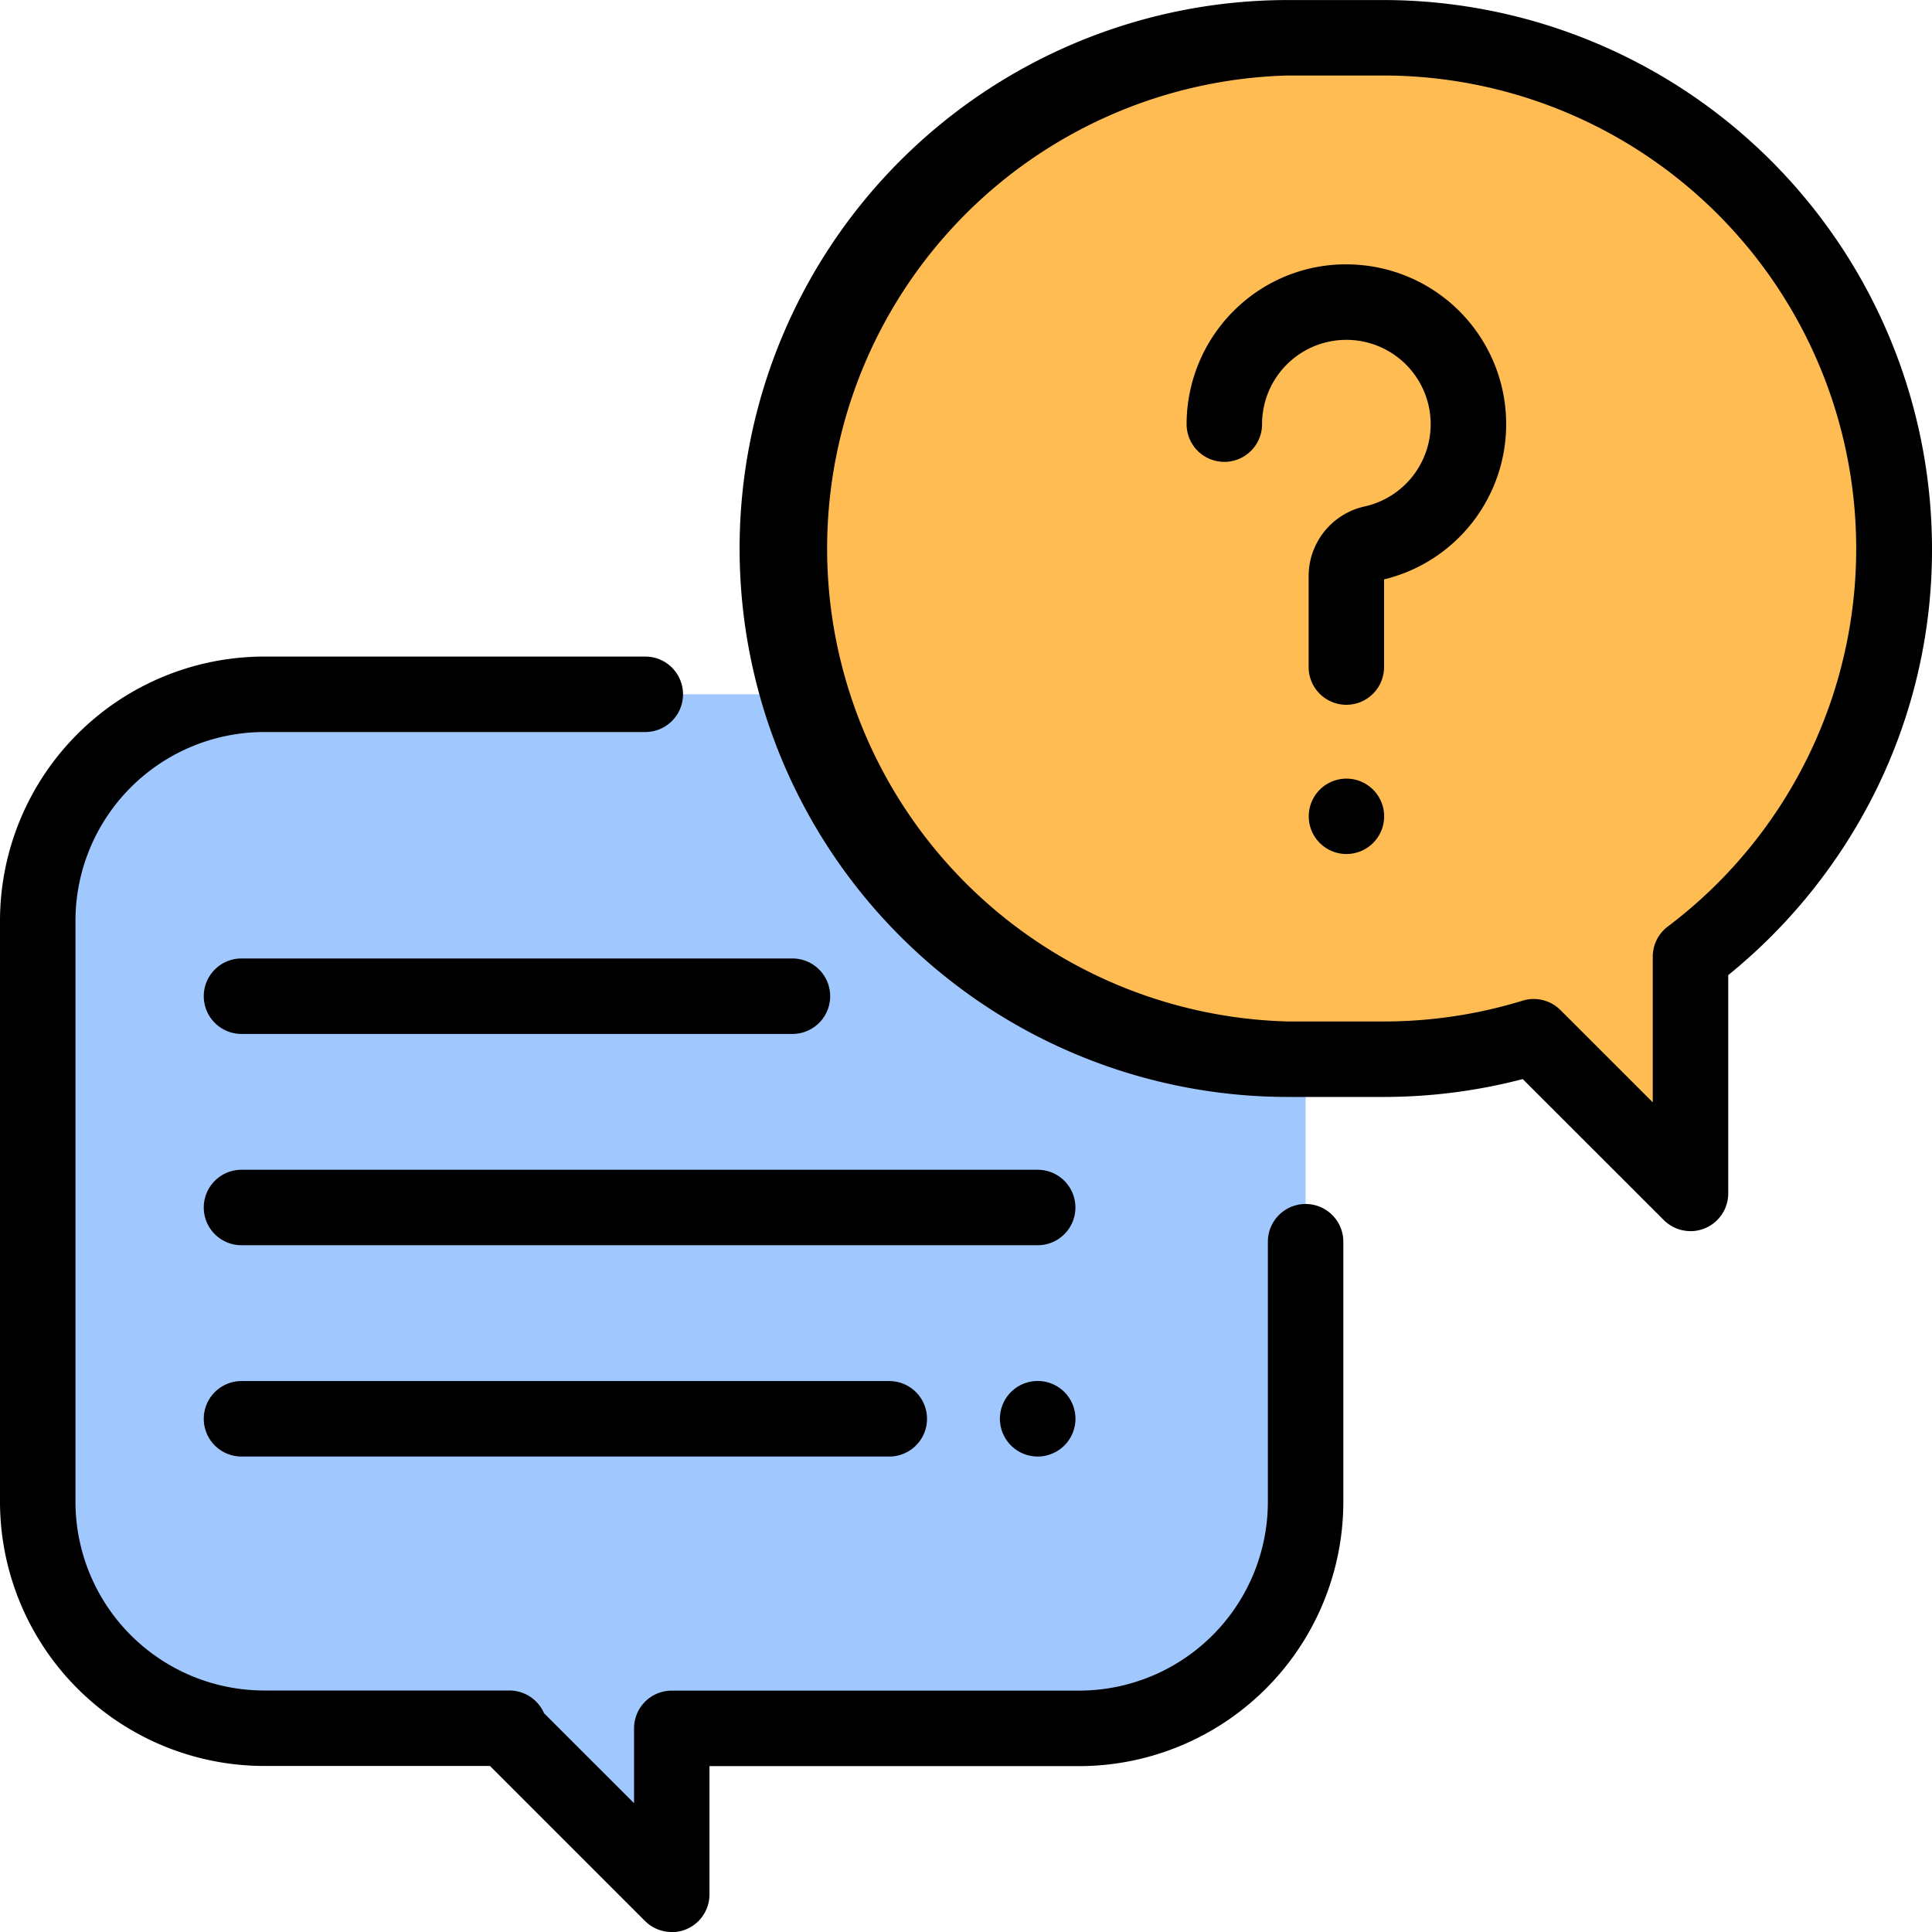 <svg xmlns="http://www.w3.org/2000/svg" width="49" height="49" viewBox="0 0 49 49"><defs><style>.a{fill:#a0c8ff;}.b{fill:#ffbc53;}</style></defs><path class="a" d="M36.414,184H15.742A5.742,5.742,0,0,0,10,189.742V204.48a5.742,5.742,0,0,0,5.742,5.742h6.219l-.086.007,4.2,4.2,0-4.211H36.414a5.742,5.742,0,0,0,5.742-5.742V189.742A5.742,5.742,0,0,0,36.414,184Z" transform="translate(-9.043 -166.391)"/><path d="M17.035,206.348a.957.957,0,0,1-.677-.28l-3.931-3.931H6.7a6.707,6.707,0,0,1-6.7-6.7V180.7A6.707,6.707,0,0,1,6.7,174h9.666a.957.957,0,0,1,0,1.914H6.7A4.791,4.791,0,0,0,1.914,180.7v14.738A4.791,4.791,0,0,0,6.7,200.223h6.219a.957.957,0,0,1,.878.575l2.284,2.284v-1.9a.957.957,0,0,1,.957-.956H27.371a4.791,4.791,0,0,0,4.785-4.785v-6.6a.957.957,0,0,1,1.914,0v6.6a6.707,6.707,0,0,1-6.7,6.7H17.994l0,3.255a.957.957,0,0,1-.957.956Z" transform="translate(0 -157.348)"/><path class="b" d="M221.375,10h-2.422A12.953,12.953,0,0,0,206,22.953h0a12.953,12.953,0,0,0,12.953,12.953h2.422a12.95,12.95,0,0,0,3.809-.57l3.976,3.973v-6a12.933,12.933,0,0,0,5.168-10.353h0A12.953,12.953,0,0,0,221.375,10Z" transform="translate(-186.285 -9.043)"/><path d="M220.117,31.224a.957.957,0,0,1-.677-.28l-3.578-3.576a13.937,13.937,0,0,1-3.53.453H209.91a13.91,13.91,0,1,1,0-27.82h2.422a13.926,13.926,0,0,1,13.91,13.91,13.76,13.76,0,0,1-1.512,6.312,14.043,14.043,0,0,1-3.656,4.508v5.537a.957.957,0,0,1-.957.957Zm-3.976-5.887a.957.957,0,0,1,.677.28l2.342,2.341V24.263a.957.957,0,0,1,.381-.764,12,12,0,0,0-7.209-21.584H209.91a12,12,0,0,0,0,23.992h2.422a12,12,0,0,0,3.528-.528A.956.956,0,0,1,216.142,25.336Z" transform="translate(-177.242)"/><path d="M318.514,81.233a.957.957,0,0,1-.957-.957v-2.3a1.811,1.811,0,0,1,1.427-1.775,2.138,2.138,0,1,0-2.608-2.086.957.957,0,0,1-1.914,0,4.066,4.066,0,0,1,1.287-2.962,4.021,4.021,0,0,1,3.049-1.08,4.052,4.052,0,0,1,.672,7.98v2.223A.957.957,0,0,1,318.514,81.233Z" transform="translate(-284.367 -63.358)"/><path d="M347.757,208.244a.956.956,0,1,1,.677-.279A.963.963,0,0,1,347.757,208.244Z" transform="translate(-313.61 -186.584)"/><path d="M75.15,311.914H54.957a.957.957,0,0,1,0-1.914H75.15a.957.957,0,0,1,0,1.914Z" transform="translate(-48.832 -280.332)"/><path d="M265.957,367.914a.958.958,0,1,1,.677-.28A.964.964,0,0,1,265.957,367.914Z" transform="translate(-239.639 -330.973)"/><path d="M71.386,367.914H54.957a.957.957,0,0,1,0-1.914H71.386a.957.957,0,0,1,0,1.914Z" transform="translate(-48.832 -330.973)"/><path d="M68.93,255.914H54.957a.957.957,0,0,1,0-1.914H68.93a.957.957,0,0,1,0,1.914Z" transform="translate(-48.832 -229.691)"/></svg>